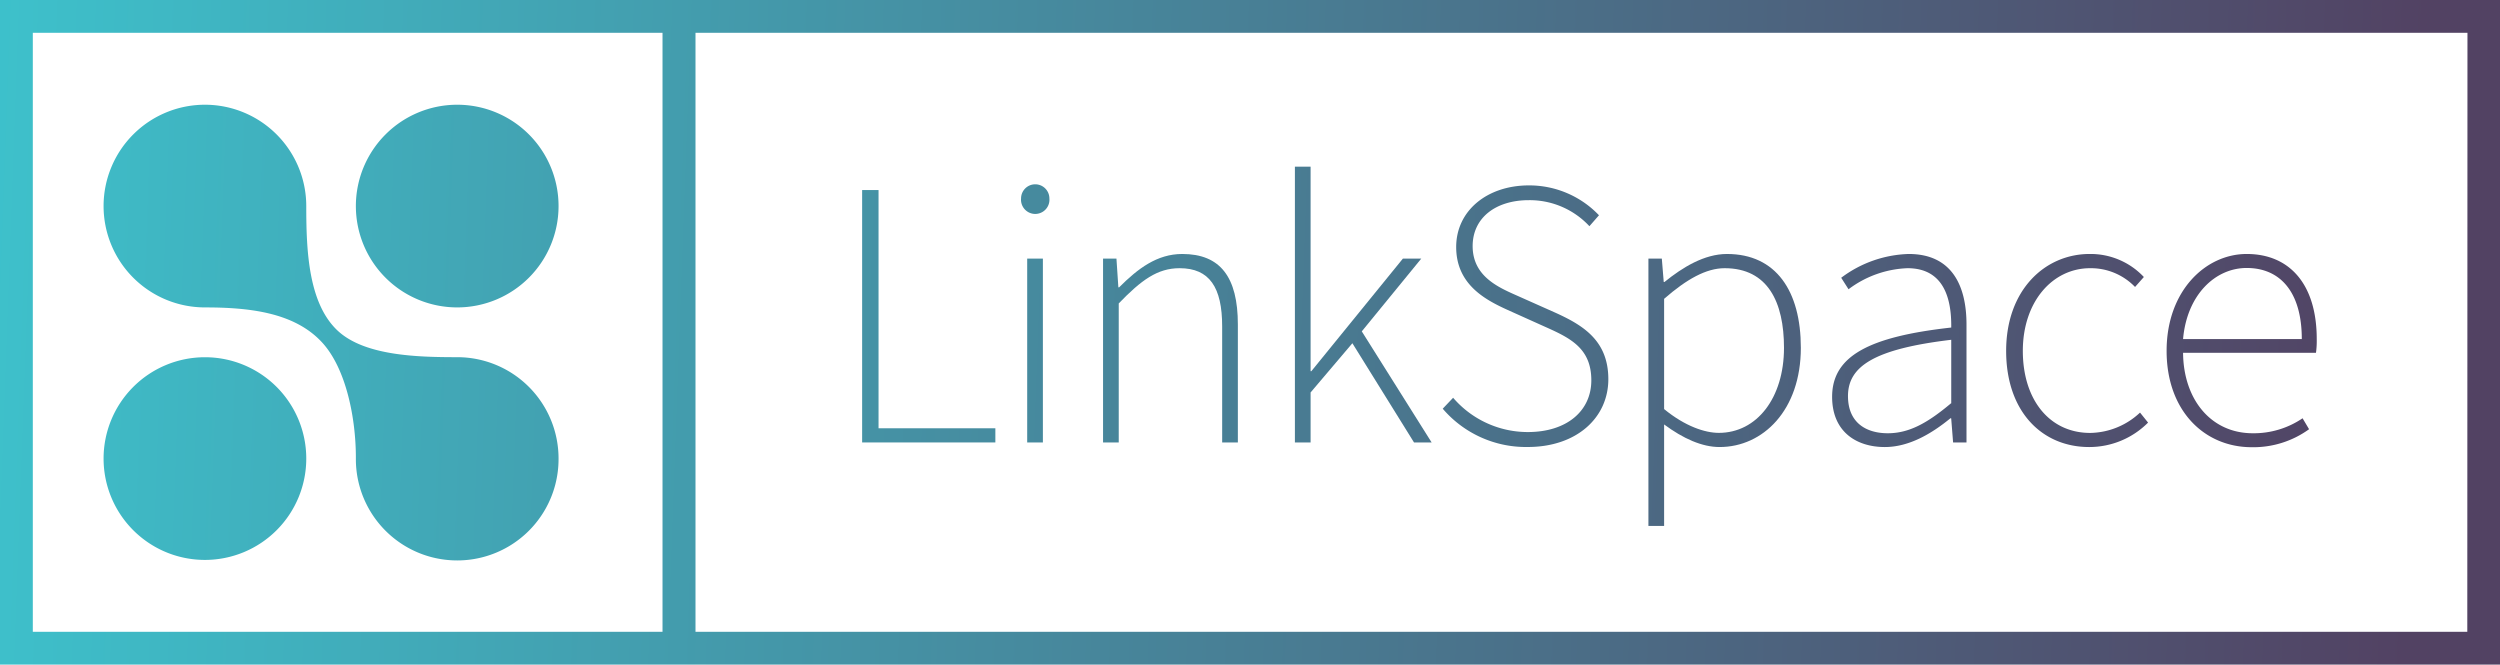 <svg id="Layer_1" data-name="Layer 1" xmlns="http://www.w3.org/2000/svg" xmlns:xlink="http://www.w3.org/1999/xlink" viewBox="0 0 457.12 121.52"><defs><style>.cls-1{fill:url(#New_Gradient_Swatch);}.cls-2{fill:url(#New_Gradient_Swatch-2);}.cls-3{fill:url(#New_Gradient_Swatch-3);}.cls-4{fill:url(#New_Gradient_Swatch-4);}.cls-5{fill:url(#New_Gradient_Swatch-6);}.cls-6{fill:url(#New_Gradient_Swatch-7);}.cls-7{fill:url(#New_Gradient_Swatch-8);}.cls-8{fill:url(#New_Gradient_Swatch-9);}.cls-9{fill:url(#New_Gradient_Swatch-10);}.cls-10{fill:url(#New_Gradient_Swatch-11);}.cls-11{fill:url(#New_Gradient_Swatch-12);}.cls-12{fill:url(#New_Gradient_Swatch-13);}.cls-13{fill:url(#New_Gradient_Swatch-14);}.cls-14{fill:url(#New_Gradient_Swatch-15);}</style><linearGradient id="New_Gradient_Swatch" x1="-13.32" y1="58.05" x2="429.49" y2="74.28" gradientUnits="userSpaceOnUse"><stop offset="0" stop-color="#3dc3cd"/><stop offset="1" stop-color="#524263"/></linearGradient><linearGradient id="New_Gradient_Swatch-2" x1="-14.2" y1="81.96" x2="428.62" y2="98.18" xlink:href="#New_Gradient_Swatch"/><linearGradient id="New_Gradient_Swatch-3" x1="-12.45" y1="34.15" x2="430.37" y2="50.38" xlink:href="#New_Gradient_Swatch"/><linearGradient id="New_Gradient_Swatch-4" x1="-14.16" y1="80.94" x2="113.44" y2="85.62" xlink:href="#New_Gradient_Swatch"/><linearGradient id="New_Gradient_Swatch-6" x1="-7.51" y1="51.72" x2="435.31" y2="67.94" xlink:href="#New_Gradient_Swatch"/><linearGradient id="New_Gradient_Swatch-7" x1="-7.45" y1="50.08" x2="435.37" y2="66.3" xlink:href="#New_Gradient_Swatch"/><linearGradient id="New_Gradient_Swatch-8" x1="-7.66" y1="55.73" x2="435.16" y2="71.95" xlink:href="#New_Gradient_Swatch"/><linearGradient id="New_Gradient_Swatch-9" x1="-7.33" y1="46.69" x2="435.49" y2="62.91" xlink:href="#New_Gradient_Swatch"/><linearGradient id="New_Gradient_Swatch-10" x1="-7.35" y1="47.32" x2="435.47" y2="63.54" xlink:href="#New_Gradient_Swatch"/><linearGradient id="New_Gradient_Swatch-11" x1="-7.8" y1="59.71" x2="435.01" y2="75.93" xlink:href="#New_Gradient_Swatch"/><linearGradient id="New_Gradient_Swatch-12" x1="-7.49" y1="51.11" x2="435.33" y2="67.33" xlink:href="#New_Gradient_Swatch"/><linearGradient id="New_Gradient_Swatch-13" x1="-7.44" y1="49.82" x2="435.38" y2="66.04" xlink:href="#New_Gradient_Swatch"/><linearGradient id="New_Gradient_Swatch-14" x1="-7.4" y1="48.75" x2="435.42" y2="64.98" xlink:href="#New_Gradient_Swatch"/><linearGradient id="New_Gradient_Swatch-15" x1="-10.71" y1="51.99" x2="441.91" y2="68.58" xlink:href="#New_Gradient_Swatch"/></defs><path class="cls-1" d="M102.13,83.84a18.53,18.53,0,0,1-37.06.21h0v-.4h0c0-7-1.71-16.09-6.09-20.94-5.06-5.6-13.41-6.5-21.55-6.5h0A18.53,18.53,0,1,1,56,37.67c0,8,.34,17.74,5.74,22.79,4.94,4.61,14.62,4.85,21.91,4.85h0A18.53,18.53,0,0,1,102.13,83.84Z"/><path class="cls-2" d="M56,83.85A18.53,18.53,0,1,1,37.43,65.32,18.52,18.52,0,0,1,56,83.85Z"/><path class="cls-3" d="M102.13,37.67A18.53,18.53,0,1,1,83.6,19.15,18.52,18.52,0,0,1,102.13,37.67Z"/><path class="cls-4" d="M65.07,83.85v0Z"/><path class="cls-4" d="M65.07,83.85v0Z"/><path class="cls-5" d="M157.64,34.75h3V78.31H182V80.9H157.64Z"/><path class="cls-6" d="M186.7,36.29a2.59,2.59,0,1,1,5.18,0,2.6,2.6,0,1,1-5.18,0Zm1.12,11h2.87V80.9h-2.87Z"/><path class="cls-7" d="M201.69,47.28h2.45l.35,5.26h.14c3.43-3.43,6.93-6.1,11.55-6.1,6.94,0,10.16,4.21,10.16,12.89V80.9h-2.87V59.68c0-7.14-2.32-10.64-7.78-10.64-4.06,0-7,2.17-11.13,6.44V80.9h-2.87Z"/><path class="cls-8" d="M236.77,30.48h2.87V67.87h.14l16.74-20.59h3.36L249,60.59,261.77,80.9h-3.22L247.28,62.76l-7.64,9V80.9h-2.87Z"/><path class="cls-9" d="M263.8,74.73l1.9-2A18,18,0,0,0,279.35,79c7.14,0,11.62-3.86,11.62-9.46,0-5.81-3.78-7.7-8.33-9.73l-7-3.15c-4-1.82-9.38-4.62-9.38-11.49,0-6.65,5.67-11.27,13.3-11.27a17.62,17.62,0,0,1,12.81,5.46l-1.75,2a14.9,14.9,0,0,0-11.06-4.76c-6.16,0-10.29,3.29-10.29,8.4,0,5.47,4.62,7.5,8,9l7.07,3.15c5.11,2.31,9.74,5.11,9.74,12.18s-5.82,12.4-14.71,12.4A20,20,0,0,1,263.8,74.73Z"/><path class="cls-10" d="M301.41,47.28h2.45l.35,4.28h.14c3.29-2.67,7.28-5.12,11.42-5.12,9,0,13.51,6.8,13.51,17.16,0,11.41-6.93,18.14-14.85,18.14-3.22,0-6.65-1.54-10.15-4.13V96.16h-2.87ZM326.2,63.6c0-8.33-2.94-14.56-10.85-14.56-3.37,0-6.94,2-11.07,5.6V74.8c3.85,3.16,7.49,4.35,10,4.35C321.23,79.15,326.2,72.77,326.2,63.6Z"/><path class="cls-11" d="M335,72.56c0-7.49,6.8-11,21.78-12.67.07-5.25-1.33-10.85-8-10.85A19.06,19.06,0,0,0,338,52.89l-1.34-2.1A21.52,21.52,0,0,1,349,46.44c7.91,0,10.57,5.82,10.57,12.89V80.9h-2.45l-.35-4.42h-.14c-3.43,2.81-7.56,5.26-12,5.26C339.44,81.74,335,78.94,335,72.56Zm21.78,1.19V62.13C342.66,63.81,337.9,67,337.9,72.42c0,4.91,3.36,6.8,7.28,6.8S352.46,77.33,356.73,73.75Z"/><path class="cls-12" d="M366.82,64.16c0-11.2,7.14-17.72,15.26-17.72A13.37,13.37,0,0,1,392,50.65l-1.61,1.82a11.23,11.23,0,0,0-8.2-3.43c-6.93,0-12.32,6.16-12.32,15.12s4.9,15,12.32,15a13.59,13.59,0,0,0,9.11-3.72l1.47,1.83A15.16,15.16,0,0,1,382,81.74C373.4,81.74,366.82,75.29,366.82,64.16Z"/><path class="cls-13" d="M396.16,64.16c0-11,7.14-17.72,14.64-17.72,7.91,0,12.81,5.61,12.81,15.55a15.64,15.64,0,0,1-.14,2.52h-24.3c.07,8.54,5.11,14.71,12.75,14.71a15.86,15.86,0,0,0,9.1-2.74l1.19,2a17.39,17.39,0,0,1-10.57,3.29C403.09,81.74,396.16,75.15,396.16,64.16ZM420.88,62c0-8.68-4-13-10.08-13-5.75,0-10.93,4.91-11.63,13Z"/><path class="cls-14" d="M0,0V121.52H457.12V0ZM121.14,115.52H6V6H121.14Zm330,0H127.17V6h324Z"/></svg>
